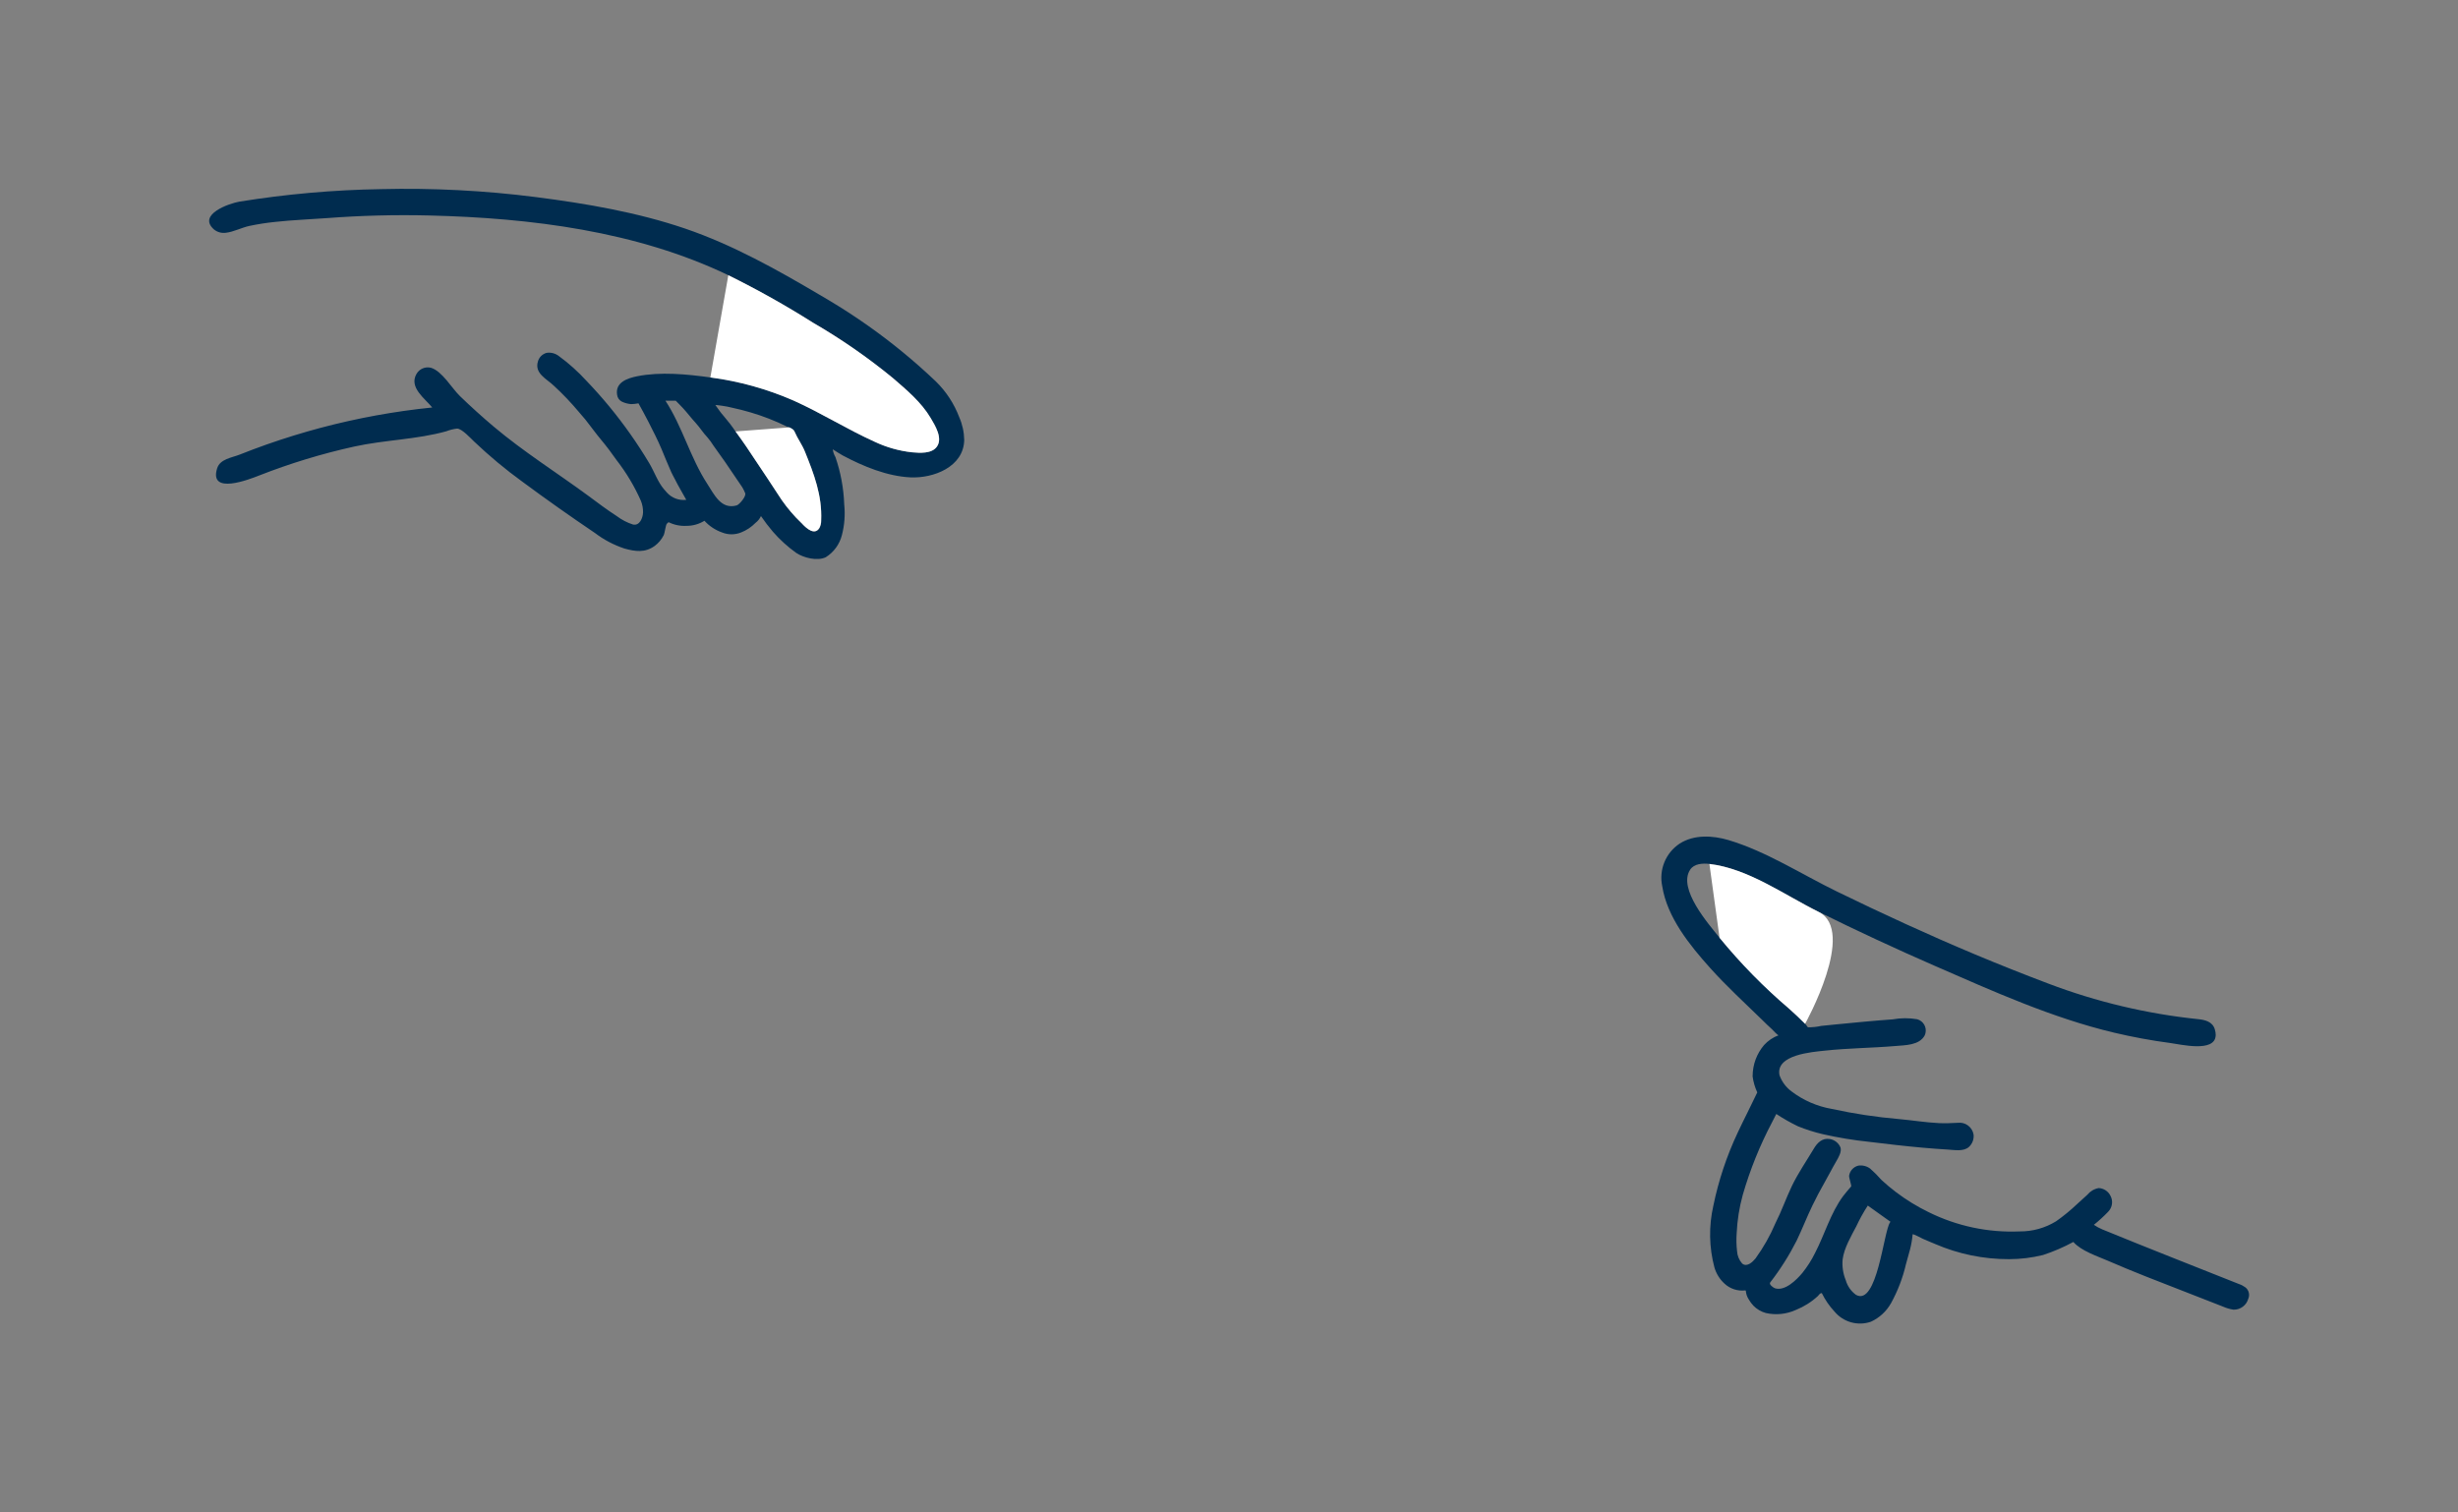 <?xml version="1.0" encoding="UTF-8"?><svg id="Layer_1" xmlns="http://www.w3.org/2000/svg" xmlns:xlink="http://www.w3.org/1999/xlink" viewBox="0 0 650 400"><rect x="0" y="0" width="650" height="400" fill="#808080" stroke="none"/><defs><style>.cls-1{fill:#002c4f;}.cls-2{fill:#fff;}.cls-3{clip-path:url(#clippath-1);}.cls-4{clip-path:url(#clippath);}.cls-5{fill:none;}</style><clipPath id="clippath"><rect class="cls-5" x="439.37" y="221.23" width="155.32" height="128.85"/></clipPath><clipPath id="clippath-1"><rect class="cls-5" x="55.3" y="49.93" width="199.67" height="97.92"/></clipPath></defs><g id="Group_719"><g class="cls-4"><g id="Group_718"><path id="Path_525" class="cls-1" d="m585.92,273.83c-.17,4.62-9.34,2.36-11.98,2.02-5-.66-9.97-1.58-14.88-2.74-16.38-3.89-32.02-10.95-47.4-17.66-10.35-4.52-20.59-9.28-30.71-14.28-9.09-4.49-18.64-11.48-28.89-12.68-1.85-.23-4.06-.06-5.09,1.49-3.39,5.07,4.89,14.44,7.77,18.03,5.55,6.78,11.69,13.05,18.36,18.73,1.48,1.29,2.87,2.66,4.27,4.03.26.29.5.6.72.92,1.19.01,2.37-.11,3.53-.37,1.28-.13,2.56-.27,3.84-.39,2.51-.25,5.01-.49,7.52-.72,2.51-.23,5.02-.44,7.53-.62,2.14-.39,4.34-.4,6.48-.03,1.64.45,2.61,2.15,2.16,3.79-.05.17-.11.34-.19.51-1.43,2.61-5.13,2.55-7.73,2.78-6.17.53-12.51.55-18.72,1.23-3.21.35-13.06,1.04-11.93,6.5.62,1.72,1.73,3.21,3.2,4.29,3.11,2.36,6.75,3.94,10.6,4.61,5.86,1.28,11.79,2.18,17.77,2.69,3.49.31,7.04.9,10.58,1.07,1.66.08,3.3,0,4.95-.08,2.02-.27,3.89,1.11,4.22,3.12.13,1.22-.33,2.43-1.23,3.26-1.4,1.27-3.84.8-5.53.7-2.31-.14-4.61-.31-6.91-.52-4.66-.42-9.3-.96-13.93-1.53-4.16-.43-8.3-1.12-12.38-2.05-2.2-.52-4.36-1.21-6.46-2.06-1.98-.96-3.9-2.04-5.73-3.26-.36.71-.75,1.44-1.11,2.17-3.23,6.12-5.83,12.56-7.75,19.21-.92,3.33-1.47,6.76-1.62,10.21-.11,1.55-.08,3.11.1,4.66.07,1.22.54,2.38,1.35,3.3,1.26,1.06,2.75-.39,3.53-1.33,2.1-2.9,3.87-6.02,5.27-9.32,1.62-3.19,2.8-6.59,4.34-9.82,1.63-3.4,3.86-6.63,5.8-9.88.94-1.59,2.23-2.9,4.26-2.57,1.26.21,2.33,1.06,2.81,2.24.36,1.16-.56,2.68-1.12,3.65-1.09,1.85-2.02,3.73-3.09,5.59-1.15,2-2.22,4.05-3.23,6.13-1.47,3.05-2.69,6.21-4.16,9.27-1.98,3.9-4.32,7.6-7,11.06-.39.52.88,1.41,1.28,1.53,2.66.83,5.73-2.26,7.25-4.08,1.3-1.62,2.41-3.37,3.33-5.23,2.55-4.92,4.11-10.56,7.42-15.05.63-.86,1.36-1.64,2.13-2.56.18-.21-.62-2.35-.53-2.88.21-1.29,1.17-2.33,2.45-2.64,1.11-.16,2.24.13,3.14.81,1.05.92,2.03,1.92,2.95,2.97,1.24,1.15,2.53,2.23,3.88,3.25,2.69,2.04,5.58,3.8,8.61,5.28,7.47,3.7,15.75,5.45,24.07,5.09,3.4.03,6.74-.9,9.63-2.68,1.97-1.38,3.83-2.91,5.58-4.57.89-.81,1.77-1.63,2.67-2.43.76-.93,1.82-1.56,3-1.78,1.3.05,2.48.8,3.08,1.95.81,1.42.57,3.2-.6,4.35-1.17,1.22-2.42,2.36-3.74,3.42.7.48,1.45.88,2.23,1.21,12.01,4.93,24.07,9.64,36.12,14.44.63.21,1.22.52,1.75.91.88.72,1.18,1.93.74,2.97-.48,1.76-2.1,2.96-3.93,2.91-.97-.15-1.91-.43-2.81-.83-6.67-2.65-13.54-5.24-20.27-7.92-3.45-1.37-6.88-2.78-10.29-4.26-2.67-1.16-6.9-2.54-8.97-4.9-2.56,1.39-5.24,2.54-8,3.45-2.95.73-5.97,1.1-9.01,1.1-6.7.02-13.34-1.34-19.49-3.99-1.08-.47-2.17-.88-3.24-1.37-.28-.13-2.73-1.45-2.76-1.18-.12,1.32-.34,2.63-.67,3.92-.35,1.33-.75,2.64-1.1,3.98-.83,3.59-2.16,7.05-3.94,10.28-1.21,2.16-3.08,3.89-5.33,4.91-3.44,1.19-7.27.12-9.6-2.67-1.36-1.45-2.49-3.1-3.37-4.89-.55-.03-.74.49-1.06.78-1.69,1.56-3.65,2.79-5.78,3.65-2.5,1.14-5.31,1.43-7.98.82-1.24-.34-2.37-1.01-3.27-1.93-.49-.51-.91-1.09-1.26-1.71-.41-.63-.66-1.35-.73-2.09,0-.09-.01-.2-.1-.24-.04,0-.07,0-.11,0-1.99.22-3.98-.43-5.45-1.8-1.26-1.15-2.18-2.63-2.66-4.27-1.42-5.33-1.52-10.93-.29-16.31,1.37-6.67,3.53-13.16,6.43-19.32.84-1.8,1.72-3.57,2.6-5.35.86-1.74,1.7-3.48,2.59-5.32-.62-1.34-1.04-2.76-1.23-4.23,0-1.54.26-3.07.8-4.51.52-1.38,1.27-2.66,2.22-3.78,1.06-1.17,2.39-2.06,3.87-2.6-.24.1-1.55-1.38-1.74-1.55-.91-.81-1.78-1.67-2.64-2.52-4.63-4.53-9.39-8.86-13.72-13.69-5.42-6.04-11.4-13.43-12.69-21.63-.93-4.35.89-8.83,4.6-11.29,3.83-2.45,8.73-2.17,12.93-.93,10.03,3,19.27,9.03,28.7,13.62,11.88,5.79,24.19,11.46,36.5,16.62,6.4,2.68,12.85,5.25,19.35,7.7,12.73,4.84,26.03,8,39.57,9.41,1.84.18,3.86.64,4.47,2.68.17.53.25,1.08.25,1.63m-86.02,49.28c-1.95-1.42-4.19-2.96-5.99-4.28-1.14,1.75-2.15,3.57-3.03,5.46-1.37,2.62-3.23,5.75-3.62,8.73-.18,1.88.1,3.79.82,5.54.44,1.56,1.4,2.93,2.71,3.88,5.6,3.12,7.3-16.8,9-19.17.04-.05.08-.11.13-.16"/></g></g></g><path class="cls-2" d="m454.72,248.01c5.55,6.78,11.69,13.05,18.36,18.73,1.48,1.29,2.87,2.66,4.27,4.03,0,0,13.71-24.6,3.58-29.6-9.09-4.49-18.64-11.48-28.89-12.68"/><g id="Group_721"><g class="cls-3"><g id="Group_720"><path id="Path_526" class="cls-1" d="m175.61,129.41c.25.28.5.56.73.84,1.29,1.45,3.21,2.18,5.14,1.94-1-1.84-2.11-3.63-3.04-5.52-.3-.6-.65-1.17-.92-1.78-.91-2.05-1.75-4.12-2.61-6.19-1.03-2.46-2.28-4.84-3.48-7.22-.82-1.63-1.72-3.21-2.59-4.81-.63.12-1.27.19-1.91.21-.87-.06-1.72-.29-2.51-.67-.7-.37-1.16-1.06-1.24-1.85-.49-3.25,2.74-4.33,5.31-4.85,6.21-1.24,13.15-.54,19.37.31,7.59.99,15.01,3.06,22.03,6.13,7.29,3.27,14.07,7.56,21.35,10.85,3.13,1.49,6.49,2.44,9.93,2.82,2.05.18,5.25.43,6.6-1.51,1.59-2.26-.48-5.57-1.65-7.55-2.5-4.22-6.37-7.44-10.04-10.61-6.62-5.43-13.66-10.31-21.07-14.6-7.24-4.58-14.72-8.77-22.4-12.56-24.32-11.68-52.33-15.15-79.08-15.8-9.06-.22-18.11.01-27.15.7-4.54.34-9.1.5-13.64,1-2.3.24-4.58.59-6.83,1.07-2.05.45-4.13,1.57-6.18,1.8-1.14.16-2.3-.17-3.19-.91-4.38-3.97,4.19-6.88,6.75-7.32,12.4-2,24.92-3.11,37.48-3.31,13.69-.33,27.39.37,40.98,2.11,13.26,1.7,26.83,4.02,39.51,8.35,12.52,4.28,24.13,10.79,35.49,17.49.79.47,1.58.93,2.37,1.4,6.76,4.02,13.21,8.54,19.3,13.51,3.11,2.54,6.12,5.2,9.03,7.97,2.75,2.68,4.88,5.94,6.23,9.53.83,1.89,1.27,3.93,1.3,6-.16,7.11-8.12,10.15-14.21,9.87-6.18-.29-12.5-2.91-17.91-5.79-.87-.47-1.68-1.03-2.64-1.63.09.72.33,1.42.7,2.05,1.4,4.05,2.18,8.29,2.33,12.57.28,2.71.07,5.44-.62,8.08-.61,2.42-2.14,4.52-4.26,5.84-2.21,1.07-5.83.18-7.8-1.13-2.27-1.62-4.34-3.5-6.17-5.6-1.13-1.33-2.19-2.71-3.17-4.15-.33.71-.83,1.33-1.45,1.8-1.06,1.09-2.34,1.94-3.76,2.51-1.63.67-3.45.68-5.08.02-1.78-.63-3.38-1.69-4.66-3.09-1.42.88-3.06,1.35-4.73,1.34-1.64.1-3.28-.24-4.76-.97l-.44.4c-.33.3-.54,2.46-.86,3.08-.56,1.1-1.36,2.06-2.36,2.8-2.56,1.86-5.16,1.48-8.01.69-2.79-.93-5.41-2.3-7.75-4.08-6.49-4.38-12.89-8.9-19.19-13.56-4.5-3.26-8.77-6.82-12.8-10.65-.82-.77-3.26-3.46-4.52-3.43-.98.11-1.93.35-2.84.71-7.83,2.19-16.39,2.28-24.39,4.05-8.56,1.89-16.95,4.45-25.11,7.65-2.42.95-13.38,5.3-11.09-1.93.78-2.45,3.89-2.78,5.95-3.6,2.36-.94,4.74-1.83,7.14-2.68,4.67-1.64,9.4-3.1,14.19-4.38,9.7-2.58,19.6-4.39,29.59-5.4-1.94-2.39-6.24-5.31-4.15-8.9.77-1.32,2.31-1.97,3.79-1.61,2.97.87,5.51,5.39,7.69,7.5,2.89,2.79,5.87,5.49,8.94,8.08,7.86,6.61,16.51,12.06,24.78,18.12,2.55,1.9,5.1,3.82,7.77,5.55,1.29.97,2.73,1.72,4.27,2.21,1.75.38,2.58-1.68,2.66-3.16.02-1.07-.17-2.13-.57-3.11-1.69-3.82-3.84-7.42-6.4-10.72-1.3-1.85-2.66-3.68-4.12-5.42s-2.77-3.6-4.18-5.37c-.53-.66-1.13-1.27-1.66-1.94-2.07-2.47-4.29-4.81-6.66-6.99-1.89-1.83-5.22-3.24-4.19-6.48.32-1.08,1.18-1.91,2.27-2.21,1.17-.18,2.36.14,3.29.88,2.62,1.91,5.03,4.09,7.22,6.48,4.21,4.38,8.08,9.08,11.59,14.05,1.79,2.54,3.49,5.15,5.08,7.82,1.3,2.19,2.25,4.98,3.91,6.89m13.55-22.31c.82,1.1,1.43,2.07,2.2,2.9,1.13,1.31,2.19,2.68,3.15,4.12.95,1.3,1.89,2.61,2.8,3.95,1.93,2.86,3.83,5.73,5.74,8.6.88,1.33,1.74,2.68,2.63,4.01,1.39,2.22,3.01,4.3,4.81,6.21.59.58,1.18,1.15,1.75,1.75,1.06,1.11,3.19,3.04,4.45.99.32-.62.48-1.32.46-2.02.28-6.57-1.89-12.24-4.31-18.21-.74-1.83-1.94-3.42-2.71-5.22-.31-.71-.85-.86-1.39-1.14-.21-.11-.46-.15-.67-.25-3.08-1.52-6.28-2.77-9.57-3.74-1.65-.49-3.31-.91-4.99-1.27-.83-.21-1.67-.37-2.51-.49-.47-.04-1.19-.2-1.83-.2m-13.23-1.16c4.52,6.91,6.55,15.05,11.06,21.98,1.85,2.84,3.64,6.87,7.77,5.73.73-.2,2.64-2.47,2.26-3.26-.21-.52-.46-1.02-.74-1.51-1.51-2.26-3.04-4.52-4.59-6.76-1-1.45-2.04-2.87-3.06-4.3-.47-.75-.98-1.46-1.55-2.13-1.18-1.23-2.06-2.69-3.22-3.95-1.11-1.2-2.1-2.53-3.22-3.75-.66-.72-1.36-1.4-1.98-2.04h-2.73"/></g></g></g><path class="cls-2" d="m187.85,99.82c7.59.99,15.01,3.06,22.03,6.13,7.29,3.27,14.07,7.56,21.35,10.85,3.13,1.49,6.49,2.44,9.93,2.82,2.05.18,5.25.43,6.6-1.51,1.59-2.26-.48-5.57-1.65-7.55-2.5-4.22-6.37-7.44-10.04-10.61-6.62-5.43-13.66-10.31-21.07-14.6-7.24-4.58-14.72-8.77-22.4-12.56"/><path class="cls-2" d="m212.23,138.63c1.06,1.11,3.19,3.04,4.45.99.32-.62.48-1.32.46-2.02.28-6.57-1.89-12.24-4.31-18.21-.74-1.83-1.94-3.42-2.71-5.22-.31-.71-.85-.86-1.39-1.14l-14.22,1.07c.95,1.3,1.89,2.61,2.8,3.95,1.93,2.86,3.83,5.73,5.74,8.6.88,1.33,1.74,2.68,2.63,4.01,1.39,2.22,3.01,4.3,4.81,6.21.59.58,1.18,1.15,1.75,1.75"/></svg>